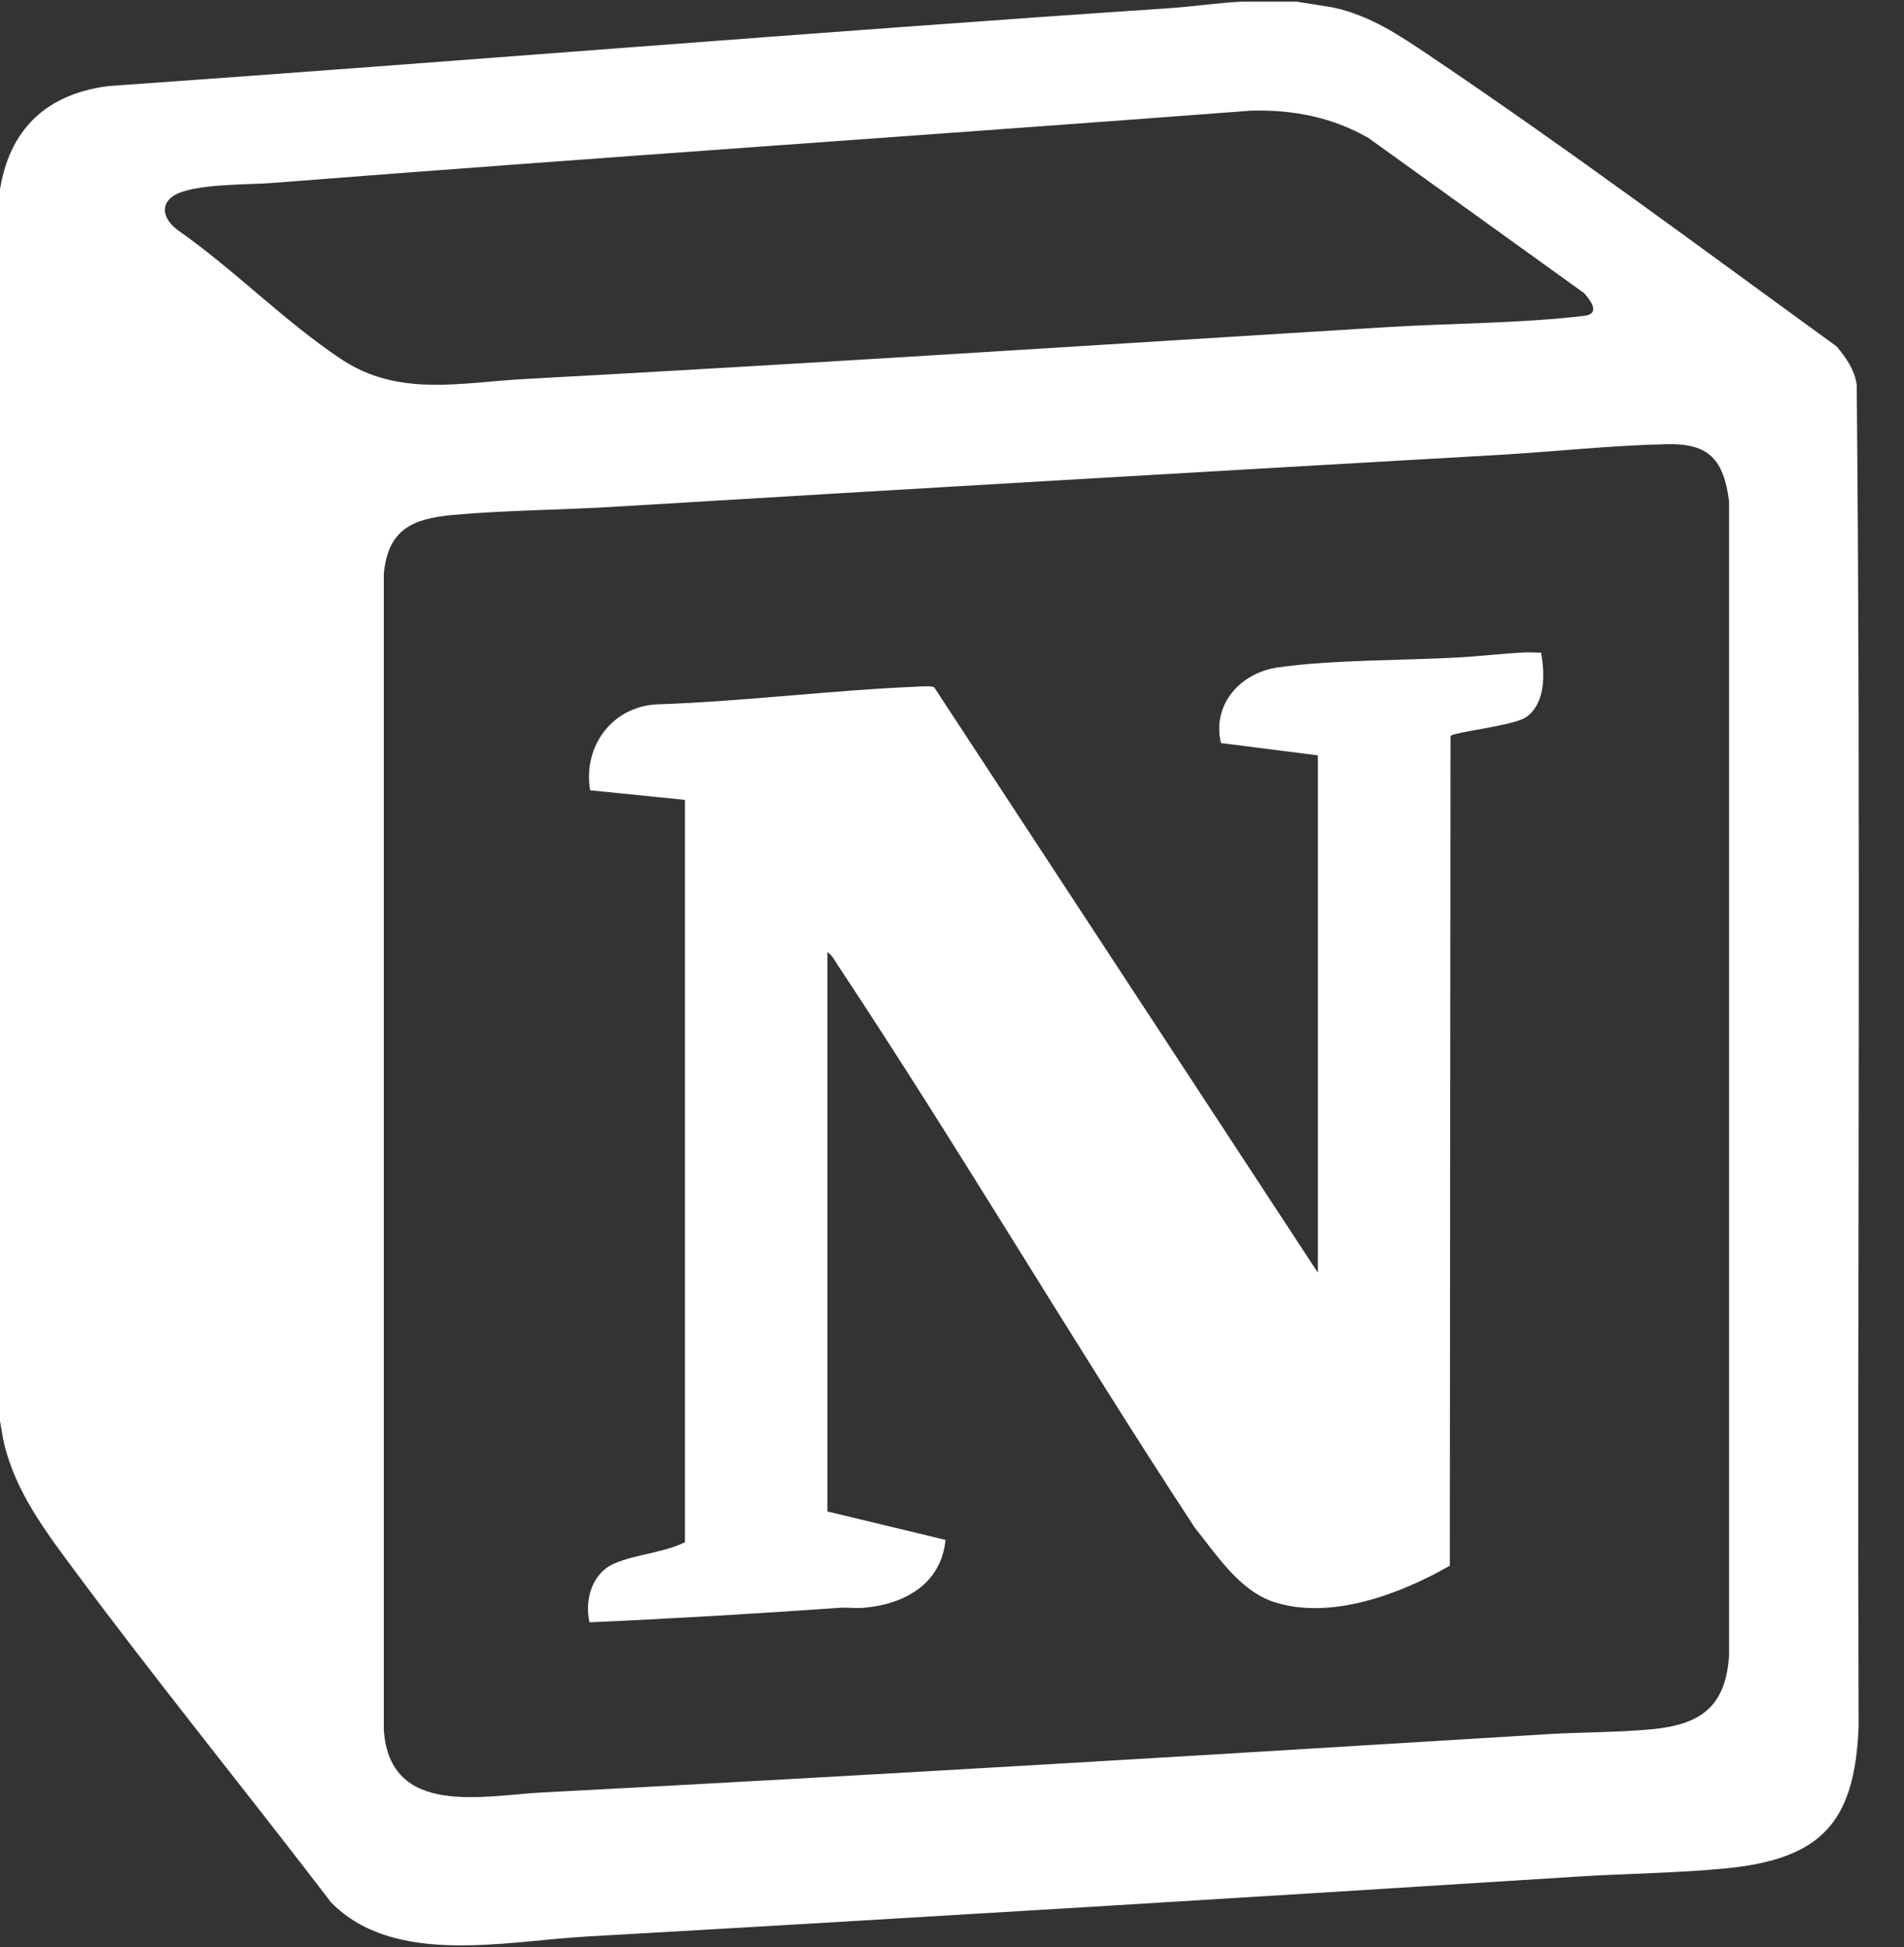 <?xml version="1.0" encoding="UTF-8"?>
<svg id="Layer_1" xmlns="http://www.w3.org/2000/svg" version="1.1" viewBox="0 0 1200 1227">
  <rect x="0" y="0" width="1200" height="1227" fill="#333333" stroke="none"/>
  <!-- Generator: Adobe Illustrator 29.4.0, SVG Export Plug-In . SVG Version: 2.1.0 Build 152)  -->
  <defs>
    <style>
      .st0 {
        fill: #fff;
      }
    </style>
  </defs>
  <g id="i3640y.tif">
    <g>
      <path class="st0" d="M817.33,1.07l22.45,3.56c23.85,5.07,42.2,17.61,61.94,30.9,86.8,58.46,171.24,121.4,255.88,182.81,5.98,7.23,11.21,14.53,12.61,24.12,2.65,281.77.32,563.83,1.17,845.71-2.4,60.44-23.6,83.37-84.22,89.22-30.44,2.94-62.19,3.18-92.82,5.12-208.06,13.18-416.19,25.92-624.36,37.75-51.68,2.94-121.41,18.96-161.24-21.39-53.25-69.68-108.75-137.88-161.04-208.27-18.41-24.79-37.5-49.76-45-80.49-1.48-6.07-1.96-12.37-3.57-18.37V125.54C3.77,84.12,26.67,59.68,68.12,54.25c223.08-15.71,445.97-34.15,669.11-49.11,15.02-1.01,30.69-3.46,45.41-4.07h34.69ZM788.55,69.73c-205.81,15.63-411.76,29.48-617.53,45.6-15.06,1.18-50.69.31-62.05,8.34-9.15,6.47-4.5,15.78,2.92,21.23,35.18,24.51,67.74,57.94,103.2,81.46,36.29,24.06,75.17,14.65,116.12,12.44,180.96-9.74,362.2-21.6,542.74-32.65,40.43-2.47,84.67-2.37,124.48-7.13,10.41-1.24,4.22-9.5-.03-14.3l-135.88-97.75c-22.81-13.14-47.71-17.95-73.97-17.24ZM1050.74,279.9c-35.69.74-71.85,4.8-107.43,6.83-185.4,10.58-371.74,21.45-557.03,32.65-33.23,2.01-68,2.1-100.98,5.12-25.43,2.33-40.87,9.21-43.4,37.19v728.53c3.85,55.06,62.5,41.23,100.54,39.24,211.22-11.01,422.42-23.78,633.54-36.73,21.37-1.31,44.11-1.02,65.27-3.08,30.61-2.98,46.3-14.11,48.51-46.37V315.78c-3.45-25.96-12.41-36.44-39.02-35.88Z"/>
      <path class="st0" d="M830.59,475.99l-61.1-7.77c-5.73-24.6,12.42-44.41,36.23-47.71,35.24-4.89,77.92-4.23,114.13-6.26,13.54-.76,27.24-2.49,40.78-3.09,3.52-.16,7.14.06,10.65.15,2.4,13.4,2.92,32.01-9.58,40.71-7.54,5.25-46.86,9.47-47.51,11.84l-.44,522.76c-31.05,17.74-74.76,34.45-110.66,22.91-21.9-7.04-36.29-29.81-50.06-46.86-76.74-116.95-147.71-237.92-225.01-354.47-1.87-2.81-3.64-6.43-6.55-8.25v352.49l74.45,17.9c-2.72,27.82-25.85,40.59-51.51,42.79-4.98.43-10.27-.33-15.28.02-52.4,3.67-105.04,6.81-157.58,9.12-3.22-14.02,1.5-30.88,15.47-36.97,13.53-5.89,31.35-6.86,44.67-13.48v-467.78l-59.75-6.05c-4.67-27.5,13.68-52.61,41.91-54.13,55.14-1.86,110.2-8.95,165.26-11.23,2.58-.11,7.57-.54,9.69.49l241.78,368.82v-325.96Z"/>
    </g>
  </g>
</svg>